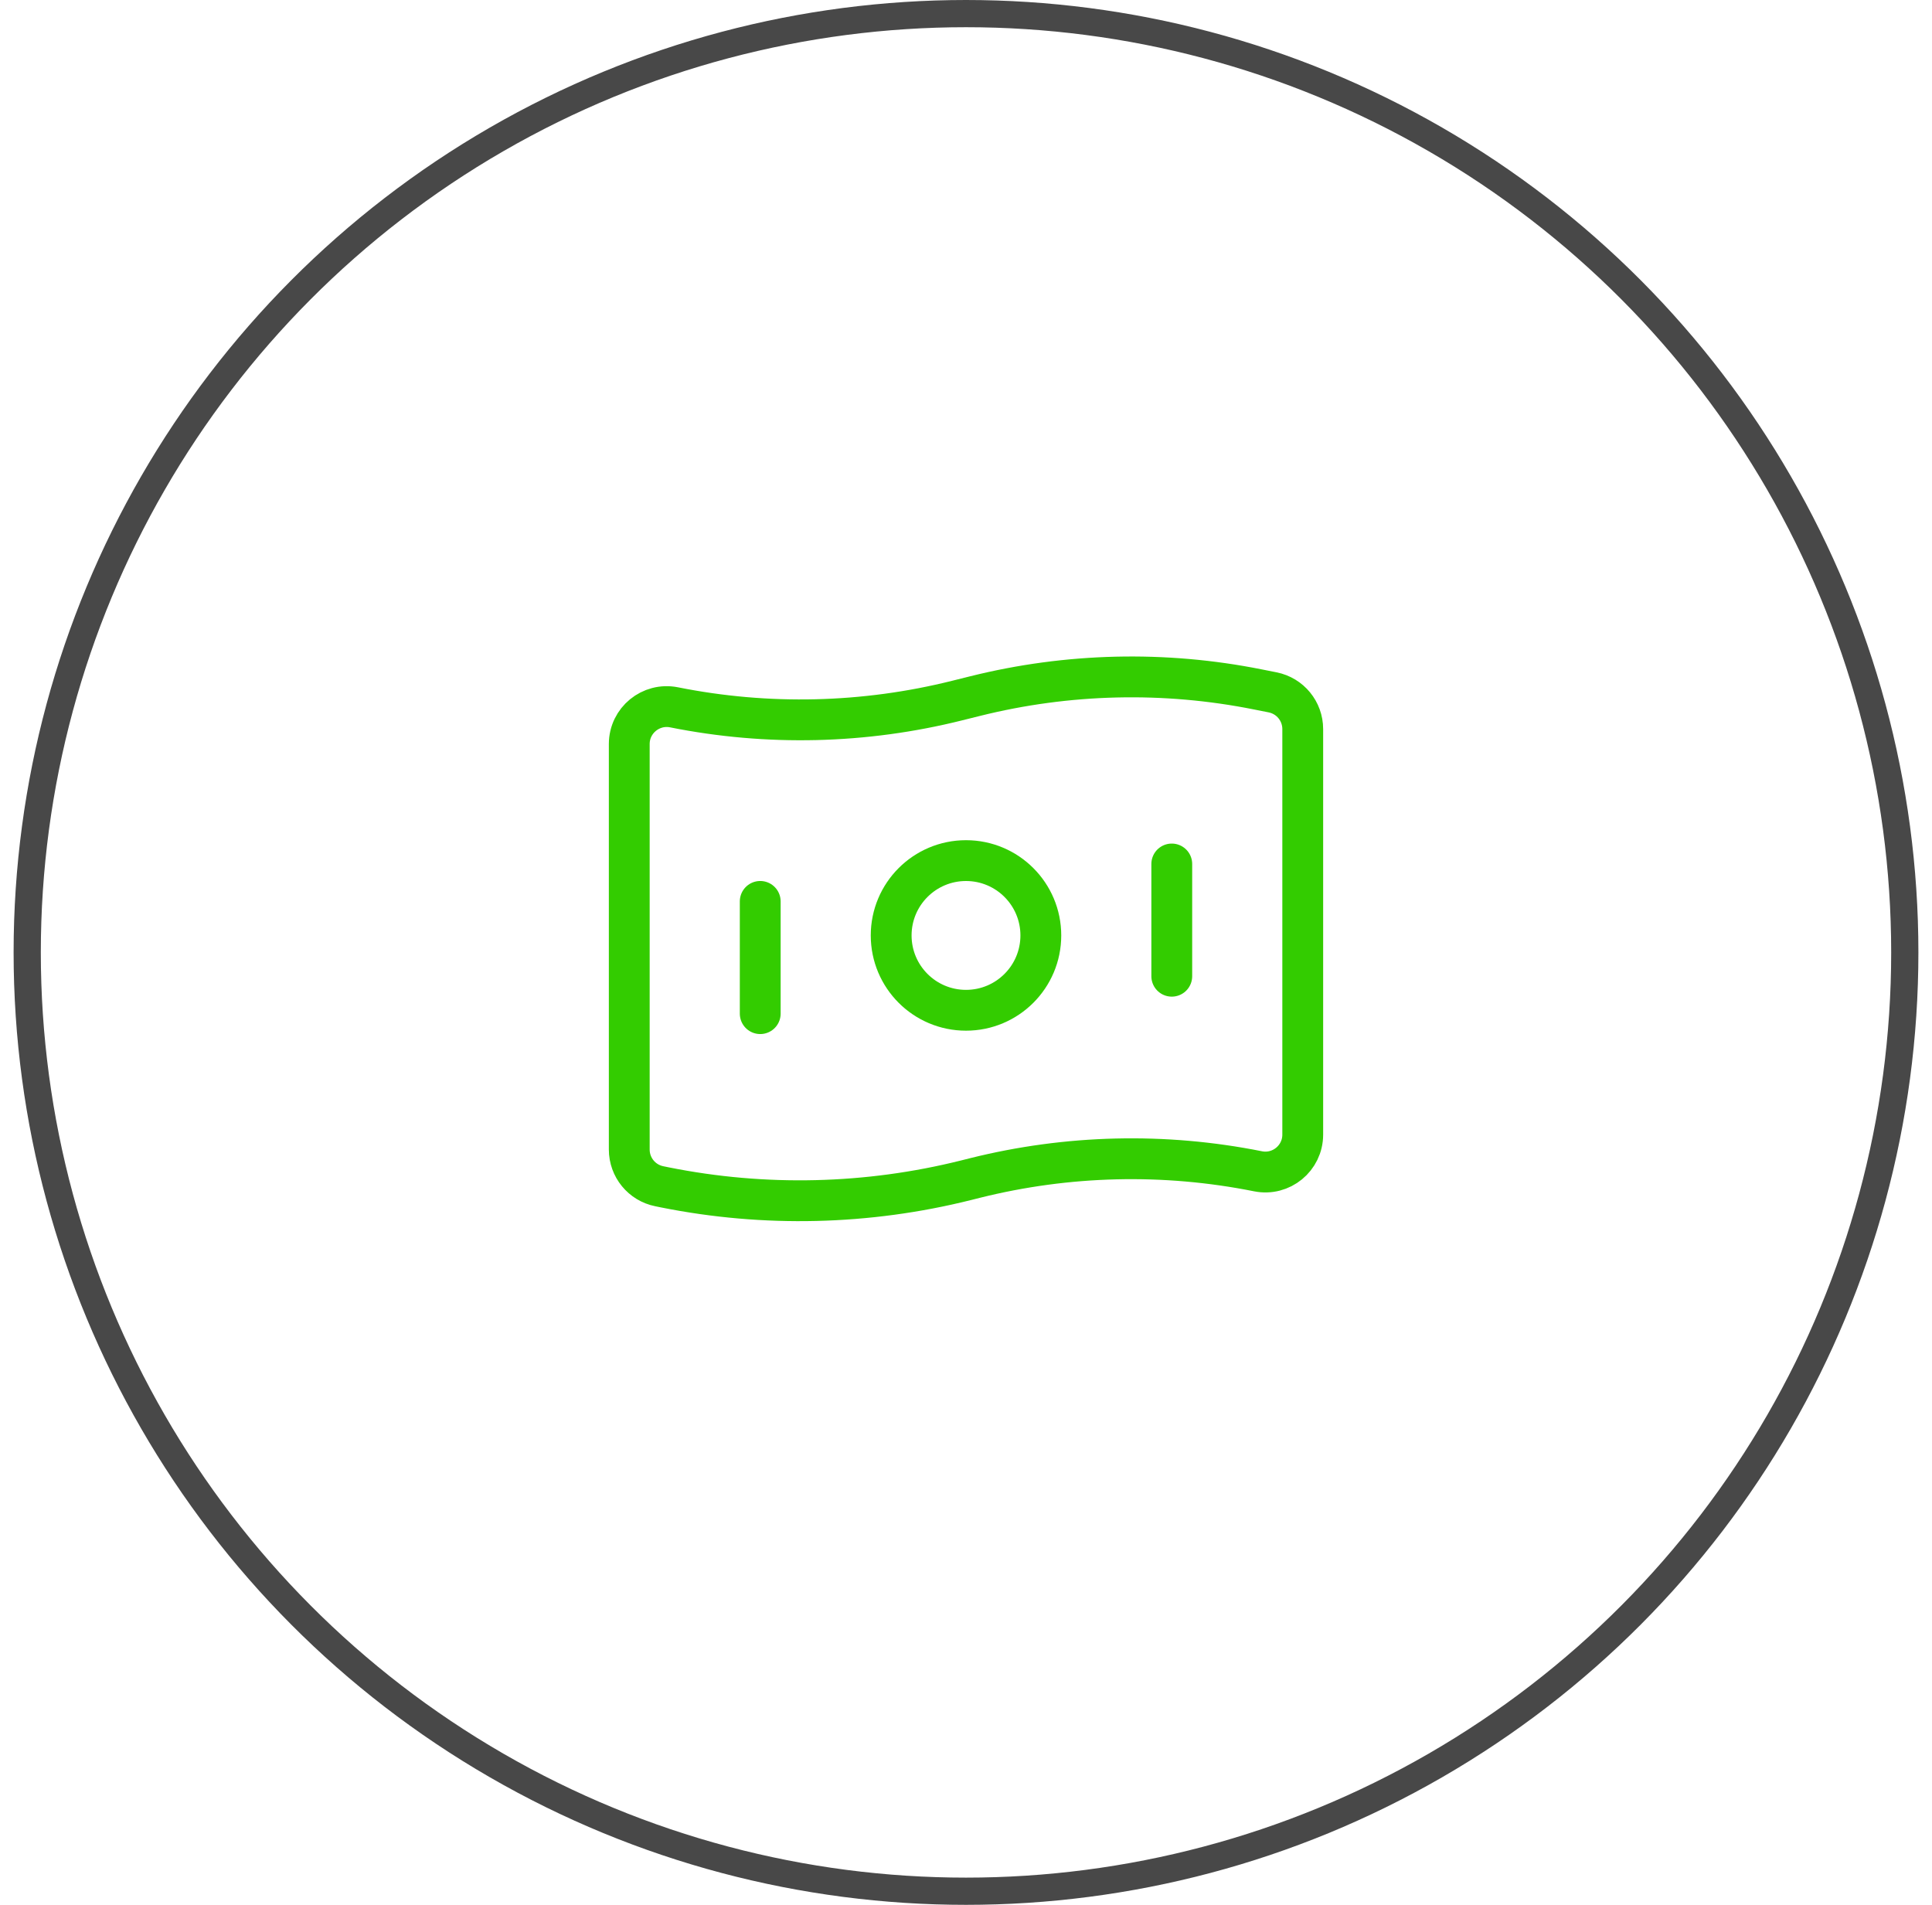 <svg width="71" height="70" viewBox="0 0 71 70" fill="none" xmlns="http://www.w3.org/2000/svg">
<circle cx="35.5" cy="35" r="34.5" stroke="#484848"/>
<path fill-rule="evenodd" clip-rule="evenodd" d="M35.5 37.126C37.019 37.126 38.25 35.895 38.25 34.376C38.25 32.857 37.019 31.626 35.5 31.626C33.981 31.626 32.75 32.857 32.75 34.376C32.75 35.895 33.981 37.126 35.5 37.126Z" stroke="#33CC00" stroke-width="1.5" stroke-linecap="round" stroke-linejoin="round"/>
<path d="M27.938 37.25V33.125" stroke="#33CC00" stroke-width="1.5" stroke-linecap="round" stroke-linejoin="round"/>
<path d="M43.062 35.875V31.75" stroke="#33CC00" stroke-width="1.5" stroke-linecap="round" stroke-linejoin="round"/>
<path fill-rule="evenodd" clip-rule="evenodd" d="M46.23 43.043V43.043C42.786 42.354 39.233 42.439 35.826 43.291L35.5 43.373C31.878 44.278 28.101 44.368 24.441 43.636L24.23 43.593C23.587 43.465 23.125 42.9 23.125 42.245V27.342C23.125 26.474 23.918 25.824 24.77 25.993V25.993C28.214 26.682 31.767 26.597 35.174 25.745L35.825 25.583C39.232 24.732 42.786 24.647 46.229 25.336L46.768 25.443C47.413 25.572 47.875 26.136 47.875 26.792V41.696C47.875 42.563 47.082 43.214 46.23 43.043V43.043Z" stroke="#33CC00" stroke-width="1.5" stroke-linecap="round" stroke-linejoin="round"/>
</svg>
